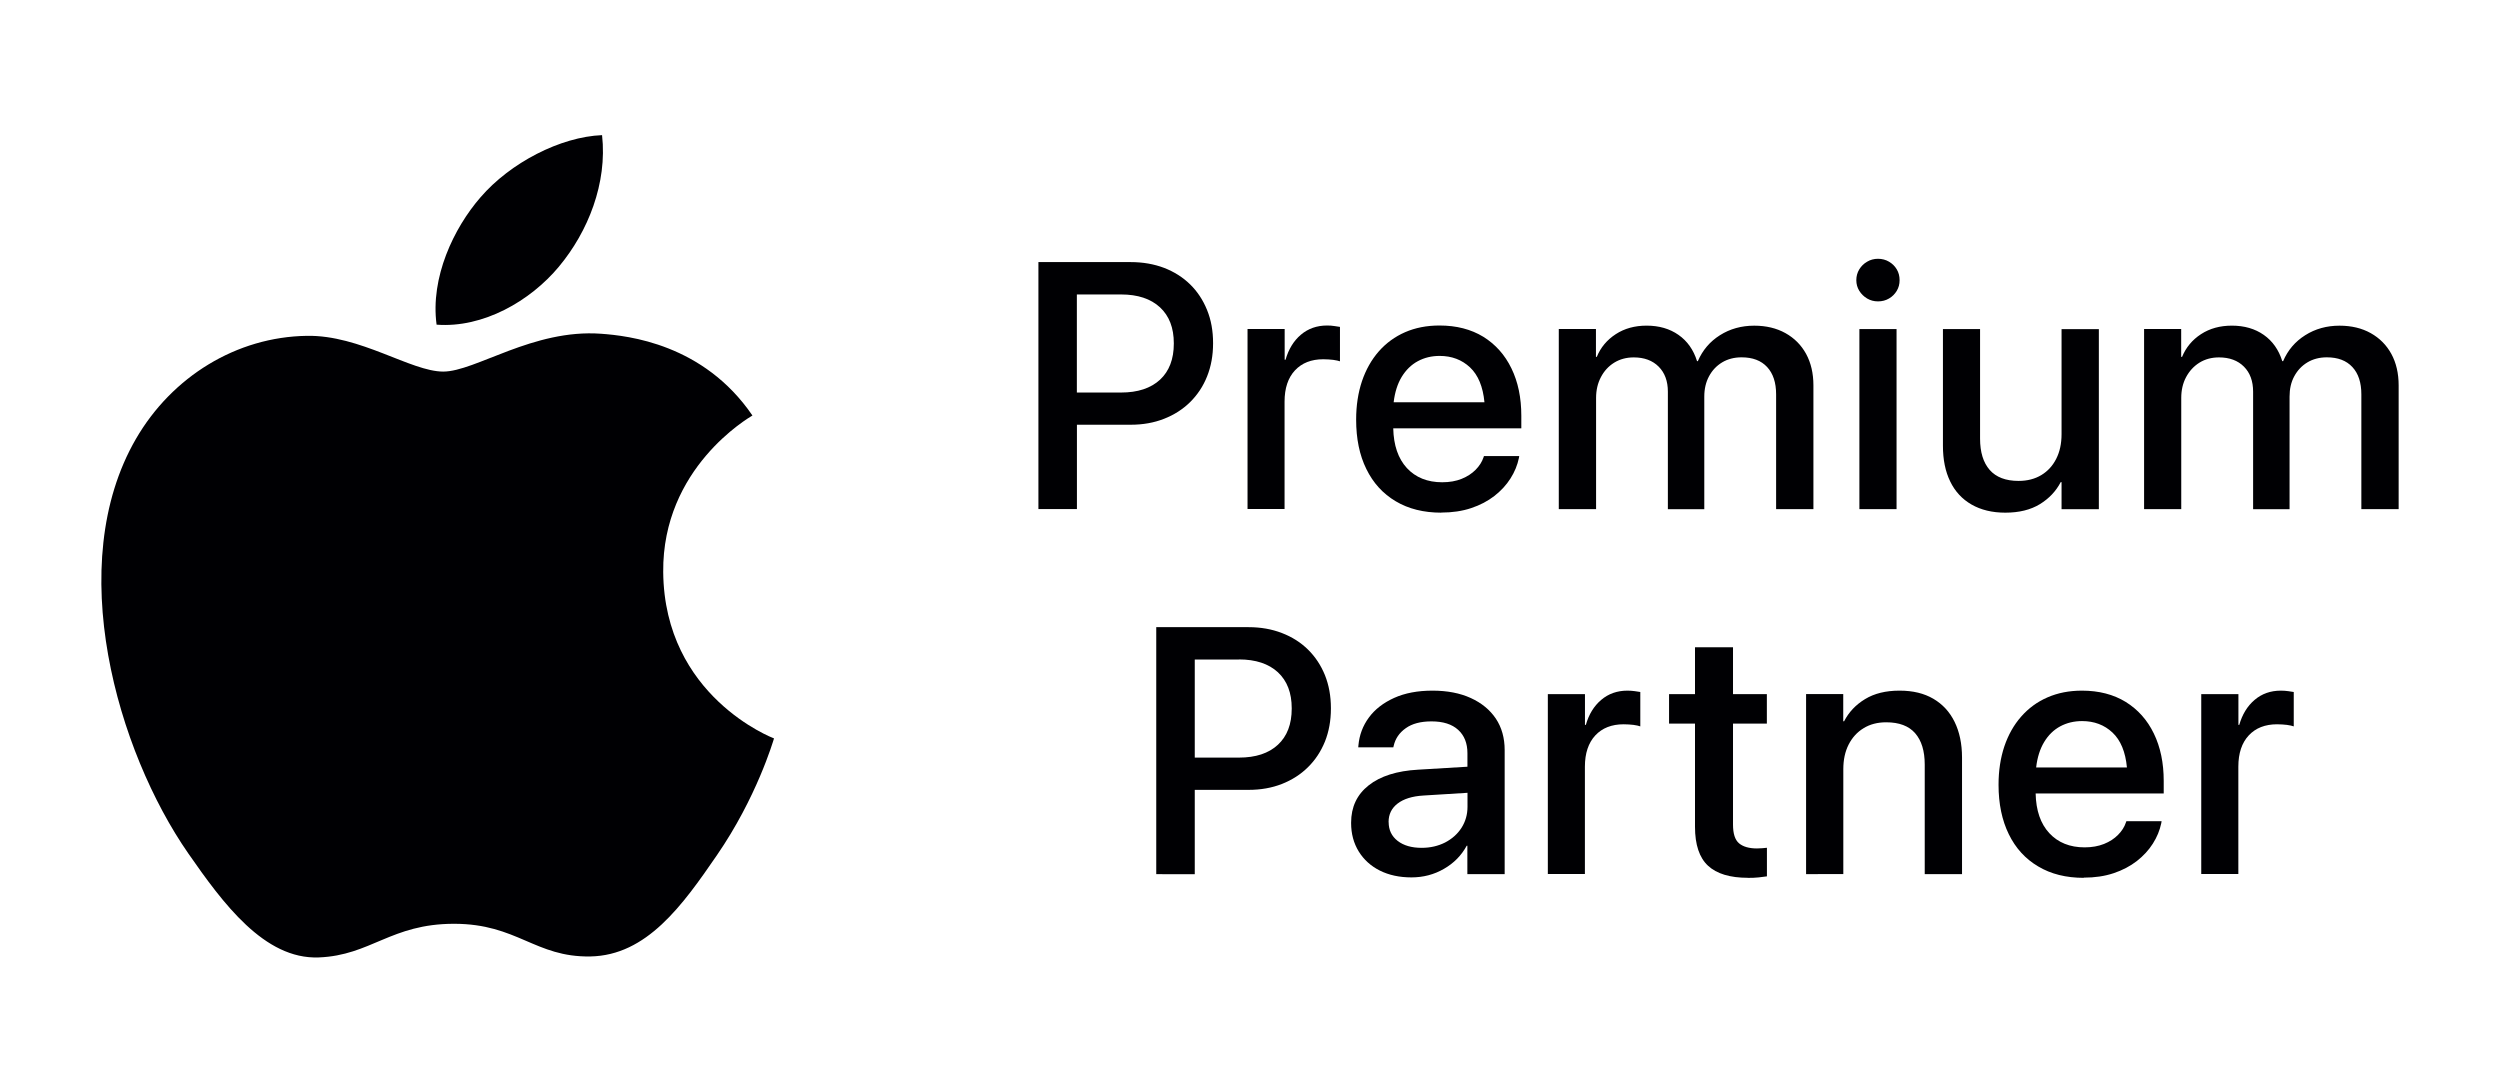 <svg width="74" height="32" viewBox="0 0 74 32" fill="none" xmlns="http://www.w3.org/2000/svg">
<path d="M17.792 9.879C15.78 9.731 14.072 10.999 13.119 10.999C12.165 10.999 10.661 9.911 9.081 9.941C7.005 9.972 5.094 11.143 4.023 12.992C1.867 16.717 3.473 22.236 5.572 25.259C6.599 26.736 7.823 28.401 9.433 28.34C10.981 28.28 11.567 27.344 13.44 27.344C15.313 27.344 15.838 28.34 17.476 28.311C19.143 28.28 20.198 26.803 21.218 25.318C22.398 23.604 22.883 21.944 22.911 21.857C22.874 21.843 19.663 20.616 19.631 16.931C19.602 13.852 22.156 12.371 22.272 12.299C20.822 10.173 18.582 9.937 17.792 9.879Z" fill="#000003"/>
<path d="M16.549 7.886C17.405 6.858 17.98 5.424 17.821 4C16.591 4.049 15.103 4.816 14.22 5.844C13.429 6.755 12.735 8.214 12.923 9.61C14.294 9.715 15.694 8.916 16.548 7.888" fill="#000003"/>
<path d="M30.737 15.068V7.758H33.47C33.828 7.758 34.158 7.816 34.457 7.929C34.756 8.045 35.012 8.207 35.228 8.418C35.443 8.629 35.61 8.882 35.729 9.176C35.849 9.47 35.907 9.795 35.907 10.154V10.165C35.907 10.524 35.847 10.848 35.729 11.143C35.612 11.437 35.443 11.689 35.228 11.902C35.012 12.115 34.755 12.279 34.457 12.396C34.158 12.514 33.83 12.572 33.47 12.572H31.877V15.068H30.737ZM33.184 8.716H31.875V11.619H33.184C33.678 11.619 34.062 11.492 34.336 11.24C34.609 10.986 34.745 10.63 34.745 10.17V10.161C34.745 9.704 34.609 9.351 34.336 9.097C34.062 8.844 33.678 8.716 33.184 8.716Z" fill="#000003"/>
<path d="M36.927 15.067V9.738H38.026V10.649H38.052C38.141 10.338 38.291 10.091 38.505 9.909C38.719 9.727 38.978 9.635 39.282 9.635C39.36 9.635 39.433 9.64 39.498 9.651C39.565 9.662 39.619 9.669 39.663 9.676V10.695C39.619 10.679 39.552 10.665 39.464 10.652C39.375 10.642 39.277 10.634 39.168 10.634C38.815 10.634 38.536 10.744 38.331 10.963C38.126 11.183 38.023 11.491 38.023 11.89V15.067H36.923H36.927Z" fill="#000003"/>
<path d="M42.664 15.175C42.142 15.175 41.691 15.063 41.314 14.838C40.935 14.614 40.645 14.295 40.444 13.883C40.241 13.472 40.142 12.985 40.142 12.424V12.418C40.142 12.004 40.2 11.625 40.314 11.284C40.43 10.943 40.595 10.649 40.812 10.401C41.03 10.154 41.289 9.965 41.591 9.833C41.894 9.701 42.233 9.635 42.61 9.635C43.112 9.635 43.543 9.747 43.905 9.968C44.266 10.192 44.545 10.504 44.739 10.905C44.935 11.307 45.031 11.774 45.031 12.309V12.678H41.24C41.251 13.181 41.385 13.573 41.644 13.855C41.903 14.134 42.253 14.275 42.689 14.275C42.907 14.275 43.099 14.241 43.264 14.174C43.431 14.107 43.568 14.017 43.679 13.905C43.789 13.793 43.867 13.672 43.911 13.541L43.925 13.499H44.969L44.96 13.555C44.916 13.768 44.833 13.97 44.71 14.163C44.588 14.356 44.429 14.528 44.233 14.681C44.038 14.832 43.809 14.953 43.546 15.04C43.284 15.128 42.988 15.172 42.664 15.172M42.613 10.535C42.376 10.535 42.16 10.587 41.966 10.692C41.773 10.796 41.615 10.952 41.49 11.156C41.367 11.36 41.287 11.61 41.252 11.908H43.94C43.896 11.444 43.753 11.101 43.512 10.874C43.271 10.649 42.972 10.535 42.613 10.535Z" fill="#000003"/>
<path d="M46.14 15.067V9.738H47.24V10.564H47.265C47.379 10.284 47.568 10.059 47.827 9.891C48.086 9.722 48.391 9.639 48.74 9.639C49.11 9.639 49.425 9.731 49.684 9.913C49.944 10.095 50.127 10.353 50.232 10.689H50.257C50.397 10.364 50.614 10.109 50.911 9.922C51.208 9.734 51.547 9.64 51.926 9.64C52.279 9.64 52.586 9.714 52.85 9.861C53.113 10.008 53.316 10.212 53.461 10.476C53.604 10.739 53.677 11.05 53.677 11.408V15.071H52.573V11.672C52.573 11.324 52.484 11.055 52.307 10.864C52.129 10.672 51.877 10.577 51.551 10.577C51.334 10.577 51.141 10.627 50.976 10.726C50.81 10.826 50.681 10.963 50.587 11.138C50.494 11.311 50.447 11.511 50.447 11.739V15.073H49.369V11.592C49.369 11.282 49.278 11.035 49.097 10.853C48.916 10.671 48.67 10.579 48.358 10.579C48.141 10.579 47.949 10.631 47.78 10.735C47.611 10.84 47.481 10.983 47.387 11.163C47.292 11.343 47.244 11.549 47.244 11.778V15.071H46.144L46.14 15.067Z" fill="#000003"/>
<path d="M55.589 8.921C55.469 8.921 55.362 8.892 55.266 8.835C55.17 8.777 55.092 8.701 55.034 8.607C54.976 8.512 54.947 8.409 54.947 8.293C54.947 8.178 54.976 8.07 55.034 7.974C55.092 7.88 55.168 7.803 55.266 7.747C55.362 7.689 55.471 7.66 55.589 7.66C55.706 7.66 55.82 7.689 55.916 7.747C56.013 7.804 56.089 7.88 56.145 7.974C56.201 8.068 56.228 8.174 56.228 8.293C56.228 8.412 56.201 8.513 56.145 8.607C56.089 8.701 56.013 8.779 55.916 8.835C55.82 8.892 55.71 8.921 55.589 8.921ZM55.038 9.74H56.138V15.07H55.038V9.74Z" fill="#000003"/>
<path d="M59.357 15.175C58.967 15.175 58.634 15.093 58.357 14.934C58.079 14.774 57.869 14.547 57.726 14.251C57.581 13.955 57.511 13.603 57.511 13.195V9.74H58.61V12.982C58.61 13.385 58.705 13.693 58.895 13.91C59.085 14.126 59.37 14.235 59.75 14.235C60.008 14.235 60.232 14.177 60.422 14.063C60.613 13.948 60.76 13.787 60.865 13.579C60.97 13.372 61.022 13.13 61.022 12.852V9.742H62.126V15.072H61.022V14.271H60.997C60.858 14.538 60.653 14.756 60.379 14.924C60.105 15.091 59.765 15.175 59.357 15.175Z" fill="#000003"/>
<path d="M63.465 15.067V9.738H64.563V10.564H64.589C64.705 10.284 64.891 10.059 65.15 9.891C65.41 9.722 65.714 9.639 66.064 9.639C66.433 9.639 66.749 9.731 67.008 9.913C67.267 10.095 67.45 10.353 67.555 10.689H67.581C67.72 10.364 67.938 10.109 68.235 9.922C68.532 9.734 68.871 9.64 69.249 9.64C69.603 9.64 69.911 9.714 70.174 9.861C70.436 10.008 70.639 10.212 70.784 10.476C70.927 10.739 71 11.05 71 11.408V15.071H69.896V11.672C69.896 11.324 69.808 11.055 69.63 10.864C69.452 10.672 69.201 10.577 68.874 10.577C68.657 10.577 68.465 10.627 68.3 10.726C68.133 10.826 68.005 10.963 67.91 11.138C67.816 11.311 67.771 11.511 67.771 11.739V15.073H66.692V11.592C66.692 11.282 66.602 11.035 66.421 10.853C66.24 10.671 65.993 10.579 65.681 10.579C65.464 10.579 65.272 10.631 65.103 10.735C64.935 10.84 64.805 10.983 64.708 11.163C64.612 11.343 64.565 11.549 64.565 11.778V15.071H63.467L63.465 15.067Z" fill="#000003"/>
<path d="M34.225 25.875V18.564H36.958C37.317 18.564 37.646 18.622 37.945 18.738C38.244 18.853 38.5 19.015 38.715 19.226C38.931 19.438 39.098 19.69 39.218 19.984C39.335 20.278 39.395 20.603 39.395 20.962V20.973C39.395 21.332 39.335 21.657 39.218 21.951C39.098 22.245 38.931 22.498 38.715 22.71C38.5 22.923 38.243 23.087 37.945 23.205C37.646 23.322 37.318 23.38 36.958 23.38H35.365V25.877L34.225 25.875ZM36.673 19.522H35.365V22.425H36.673C37.168 22.425 37.552 22.299 37.826 22.045C38.099 21.792 38.235 21.435 38.235 20.975V20.964C38.235 20.508 38.099 20.154 37.826 19.899C37.552 19.647 37.168 19.519 36.673 19.519V19.522Z" fill="#000003"/>
<path d="M41.78 25.971C41.423 25.971 41.111 25.903 40.843 25.769C40.575 25.634 40.367 25.444 40.218 25.203C40.069 24.959 39.993 24.68 39.993 24.362V24.351C39.993 23.887 40.167 23.519 40.512 23.247C40.858 22.973 41.349 22.817 41.981 22.782L43.436 22.695V22.294C43.436 22 43.344 21.769 43.161 21.603C42.978 21.436 42.715 21.353 42.373 21.353C42.054 21.353 41.8 21.419 41.61 21.555C41.419 21.69 41.302 21.863 41.253 22.076L41.242 22.121H40.204L40.209 22.065C40.236 21.759 40.339 21.483 40.519 21.239C40.698 20.995 40.949 20.802 41.267 20.658C41.586 20.514 41.965 20.443 42.402 20.443C42.838 20.443 43.217 20.516 43.536 20.662C43.855 20.808 44.101 21.01 44.277 21.271C44.451 21.533 44.538 21.843 44.538 22.201V25.874H43.434V25.033H43.415C43.259 25.32 43.036 25.549 42.742 25.717C42.451 25.887 42.128 25.971 41.777 25.971M41.104 24.335C41.104 24.568 41.193 24.753 41.371 24.891C41.548 25.028 41.786 25.096 42.081 25.096C42.338 25.096 42.57 25.042 42.775 24.938C42.98 24.831 43.143 24.687 43.261 24.503C43.378 24.319 43.438 24.111 43.438 23.882V23.467L42.13 23.548C41.8 23.568 41.548 23.648 41.369 23.785C41.191 23.922 41.102 24.104 41.102 24.329V24.34L41.104 24.335Z" fill="#000003"/>
<path d="M45.816 25.876V20.546H46.915V21.457H46.941C47.029 21.147 47.18 20.9 47.394 20.718C47.608 20.535 47.867 20.443 48.173 20.443C48.251 20.443 48.323 20.449 48.389 20.458C48.456 20.469 48.51 20.476 48.553 20.483V21.501C48.51 21.484 48.443 21.47 48.354 21.457C48.265 21.447 48.168 21.439 48.059 21.439C47.705 21.439 47.426 21.549 47.221 21.768C47.017 21.988 46.913 22.296 46.913 22.695V25.87H45.814L45.816 25.876Z" fill="#000003"/>
<path d="M51.738 25.983C51.209 25.983 50.815 25.864 50.558 25.626C50.301 25.388 50.172 25.004 50.172 24.473V21.419H49.404V20.547H50.172V19.16H51.297V20.547H52.299V21.419H51.297V24.408C51.297 24.679 51.357 24.863 51.478 24.964C51.598 25.063 51.774 25.114 52.006 25.114C52.064 25.114 52.116 25.112 52.167 25.107C52.216 25.101 52.261 25.098 52.301 25.094V25.94C52.238 25.951 52.154 25.96 52.057 25.971C51.959 25.982 51.854 25.985 51.741 25.985" fill="#000003"/>
<path d="M53.46 25.874V20.544H54.56V21.349H54.586C54.725 21.078 54.931 20.86 55.205 20.694C55.481 20.526 55.819 20.443 56.224 20.443C56.628 20.443 56.95 20.523 57.226 20.683C57.501 20.844 57.711 21.071 57.856 21.367C58.001 21.663 58.076 22.015 58.076 22.424V25.874H56.972V22.632C56.972 22.23 56.878 21.921 56.689 21.704C56.501 21.488 56.215 21.38 55.832 21.38C55.575 21.38 55.35 21.438 55.162 21.555C54.971 21.67 54.825 21.833 54.719 22.04C54.614 22.248 54.562 22.489 54.562 22.767V25.872L53.46 25.874Z" fill="#000003"/>
<path d="M61.68 25.984C61.158 25.984 60.706 25.872 60.33 25.646C59.951 25.423 59.661 25.104 59.46 24.692C59.259 24.281 59.157 23.794 59.157 23.233V23.227C59.157 22.812 59.215 22.433 59.329 22.092C59.445 21.751 59.61 21.457 59.828 21.21C60.045 20.963 60.304 20.773 60.607 20.642C60.91 20.51 61.248 20.443 61.625 20.443C62.127 20.443 62.559 20.555 62.921 20.777C63.282 21.001 63.561 21.313 63.754 21.713C63.95 22.116 64.046 22.583 64.046 23.117V23.487H60.255C60.266 23.99 60.4 24.382 60.659 24.661C60.919 24.941 61.268 25.082 61.705 25.082C61.922 25.082 62.113 25.047 62.279 24.981C62.446 24.914 62.584 24.824 62.694 24.712C62.805 24.6 62.883 24.479 62.926 24.348L62.941 24.308H63.983L63.974 24.364C63.93 24.577 63.847 24.779 63.724 24.972C63.602 25.165 63.443 25.336 63.249 25.488C63.053 25.639 62.825 25.76 62.562 25.847C62.299 25.935 62.006 25.978 61.68 25.978M61.629 21.344C61.392 21.344 61.176 21.396 60.982 21.5C60.788 21.605 60.63 21.76 60.507 21.964C60.384 22.168 60.304 22.419 60.27 22.716H62.957C62.914 22.255 62.771 21.91 62.529 21.683C62.288 21.457 61.988 21.344 61.629 21.344Z" fill="#000003"/>
<path d="M65.157 25.876V20.546H66.257V21.457H66.282C66.371 21.147 66.521 20.9 66.735 20.718C66.949 20.535 67.208 20.443 67.514 20.443C67.592 20.443 67.665 20.449 67.73 20.458C67.795 20.469 67.851 20.476 67.895 20.483V21.501C67.851 21.484 67.784 21.47 67.695 21.457C67.607 21.447 67.509 21.439 67.4 21.439C67.047 21.439 66.767 21.549 66.563 21.768C66.358 21.988 66.255 22.296 66.255 22.695V25.87H65.155L65.157 25.876Z" fill="#000003"/>
</svg>
